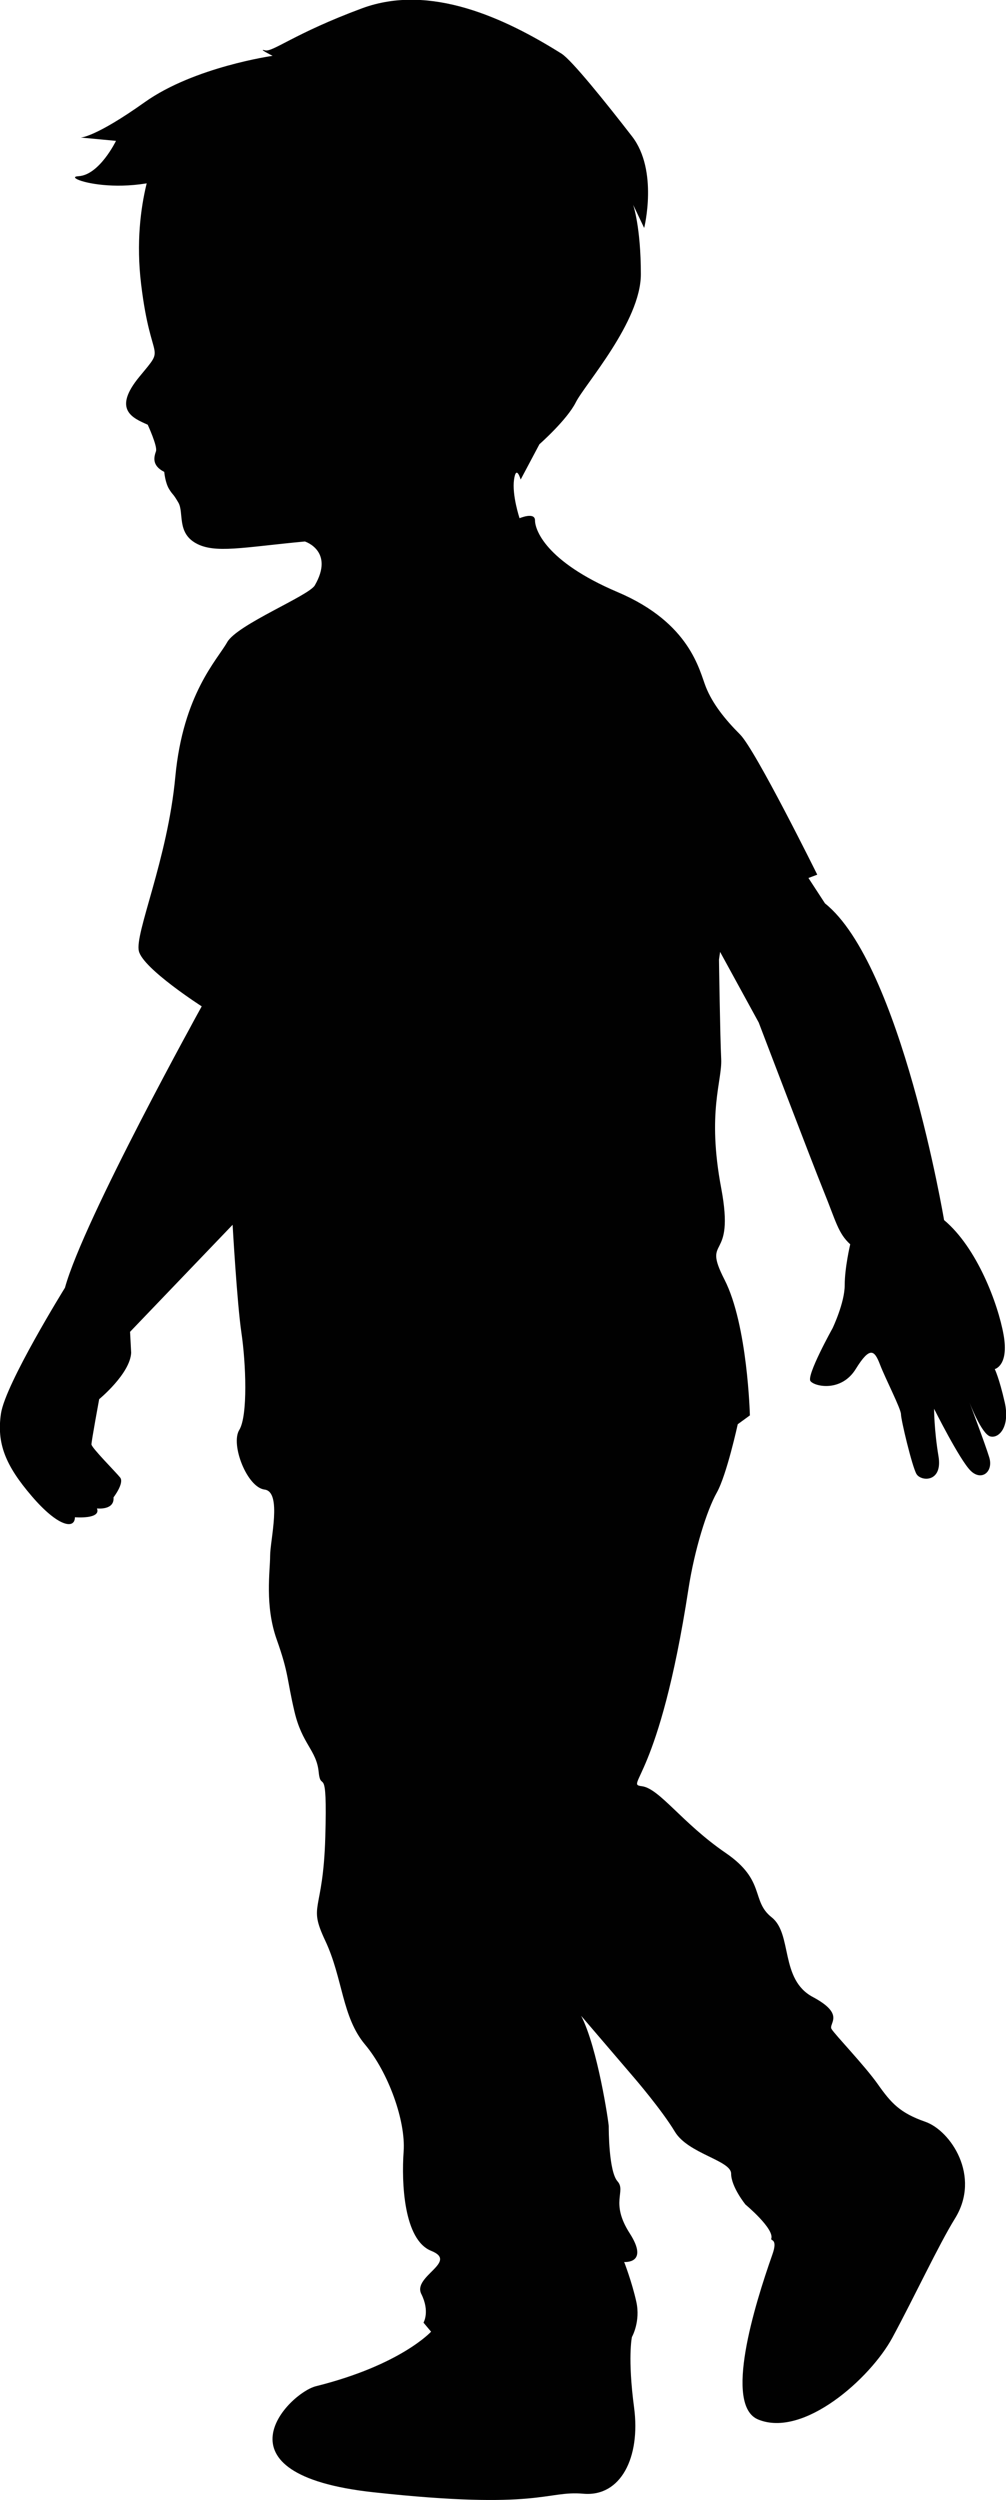 <?xml version="1.0" encoding="UTF-8"?><svg id="OBJECTS" xmlns="http://www.w3.org/2000/svg" viewBox="0 0 145.88 362.25"><path d="M23.1,21.24s-4.08,7.91-2.64,19.91c1.44,11.99,3.72,8.63-.24,13.43-3.96,4.8-.96,6,1.2,6.96,0,0,1.44,3.12,1.2,3.84-.24.72-.72,2.04,1.2,3,0,0,.12,1.56.72,2.52.6.96.48.48,1.32,1.92.84,1.44-.24,4.32,2.52,5.88,2.76,1.56,6.84.6,15.83-.24,0,0,4.32,1.37,1.44,6.36-.88,1.52-11.27,5.68-12.71,8.24-1.44,2.56-6.4,7.52-7.52,19.51-1.12,11.99-5.92,22.71-5.28,25.26.64,2.56,9.11,7.99,9.11,7.99,0,0-17.11,30.86-19.83,40.77,0,0-8.63,13.91-9.28,18.23-.64,4.32.64,7.52,4.48,11.99,3.84,4.48,6.24,4.8,6.24,3.04,0,0,3.84.32,3.2-1.28,0,0,2.56.32,2.4-1.6,0,0,1.6-2.08.96-2.88-.64-.8-4.16-4.32-4.16-4.8s1.12-6.55,1.12-6.55c0,0,4.48-3.68,4.64-6.72l-.16-3.04,14.87-15.51s.64,11.35,1.28,15.67c.64,4.32.96,11.99-.32,14.07-1.28,2.08,1.12,8.31,3.68,8.63,2.56.32.8,7.35.8,9.59s-.8,7.2.96,12.15c1.76,4.96,1.44,5.6,2.56,10.39,1.12,4.8,3.2,5.6,3.52,8.79.32,3.2,1.28-1.76.96,9.43-.32,11.19-2.56,9.59,0,15.03,2.56,5.44,2.4,11.03,5.76,15.03,3.36,4,5.92,11.03,5.6,15.51-.32,4.48,0,12.79,4,14.39,4,1.6-2.72,3.68-1.44,6.24,1.28,2.56.32,4.16.32,4.16l1.1,1.31s-4.39,4.83-16.69,7.9c-3.96.99-15.54,12.77,8.34,15.37,24.15,2.63,25-.27,30.43.21,5.44.48,8.31-5.28,7.36-12.47-.96-7.2-.32-10.23-.32-10.23,0,0,1.28-2.24.64-5.12-.64-2.88-1.76-5.76-1.76-5.76,0,0,3.68.32.8-4.16-2.88-4.48-.48-6.08-1.76-7.52-1.28-1.44-1.28-7.52-1.28-8s-1.6-11.35-4-15.99c-2.4-4.64,0,0,0,0l7.67,8.96s4,4.64,5.92,7.83c1.92,3.2,8.16,4.16,8.16,6.08s2.08,4.48,2.08,4.48c0,0,4.22,3.51,3.74,4.95-.12.34.99-.05.16,2.29-2.62,7.43-7.05,21.84-2.07,23.9,6.56,2.72,16.27-5.94,19.47-11.85,3.2-5.92,6.73-13.48,9.08-17.27,3.81-6.15-.64-12.74-4.31-14.02-3.68-1.28-4.96-2.72-6.88-5.44-1.92-2.72-6.24-7.2-6.71-8-.48-.8,2.08-2.08-2.72-4.64-4.8-2.56-2.92-9.14-5.96-11.54-3.04-2.4-.81-5.32-6.67-9.33-6.33-4.33-9.6-9.35-12.16-9.67-2.56-.32,2.49-.82,6.76-28.57.88-5.71,2.67-11.41,4.11-13.97,1.44-2.56,3.04-9.91,3.04-9.91l1.76-1.28s-.32-13.11-3.68-19.67c-3.36-6.56,1.6-2.24-.48-13.27-2.08-11.03.16-15.51,0-18.71-.16-3.2-.32-14.39-.32-14.39l.16-1.12,5.6,10.23s7.68,20.15,9.43,24.46c1.76,4.32,2.08,6.08,3.84,7.68,0,0-.8,3.36-.8,5.92s-1.76,6.24-1.76,6.24c0,0-3.84,6.88-3.2,7.67.64.8,4.48,1.6,6.56-1.76,2.08-3.36,2.72-2.72,3.52-.64.8,2.08,3.04,6.4,3.04,7.2s1.6,7.52,2.24,8.64c.64,1.12,3.84,1.28,3.2-2.56-.64-3.84-.64-6.88-.64-6.88,0,0,3.68,7.36,5.28,8.96,1.6,1.6,3.36.16,2.72-1.92-.64-2.08-2.88-7.99-2.88-7.99,0,0,1.76,4.64,3.04,4.96,1.28.32,2.88-1.44,2.08-4.96-.8-3.52-1.44-4.8-1.44-4.8,0,0,2.08-.48,1.28-4.96-.8-4.48-3.84-12.63-8.63-16.63,0,0-6.24-37.09-17.27-45.89l-2.4-3.68,1.28-.48s-8.95-18.07-11.19-20.31-4-4.48-4.96-6.88c-.96-2.4-2.24-9.27-12.79-13.75-10.55-4.48-11.99-9.11-11.99-10.39s-2.24-.32-2.24-.32c0,0-1.12-3.36-.8-5.6.32-2.24.96,0,.96,0l2.72-5.12s4-3.52,5.28-6.08c1.28-2.56,9.43-11.67,9.43-18.55s-1.12-10.07-1.12-10.07l1.6,3.36s2.08-8.31-1.76-13.27c-3.84-4.96-8.77-11.08-10.23-11.99-8.16-5.12-19.03-10.23-28.94-6.56-9.91,3.68-12.95,6.4-14.07,6.08-1.12-.32,1.12.8,1.12.8,0,0-11.35,1.6-18.55,6.72-7.2,5.12-9.28,5.12-9.28,5.12l5.12.48s-2.4,4.96-5.44,5.12c-3.04.16,8.31,4,17.91-1.92" fill="#010101" stroke-width="0"/></svg>